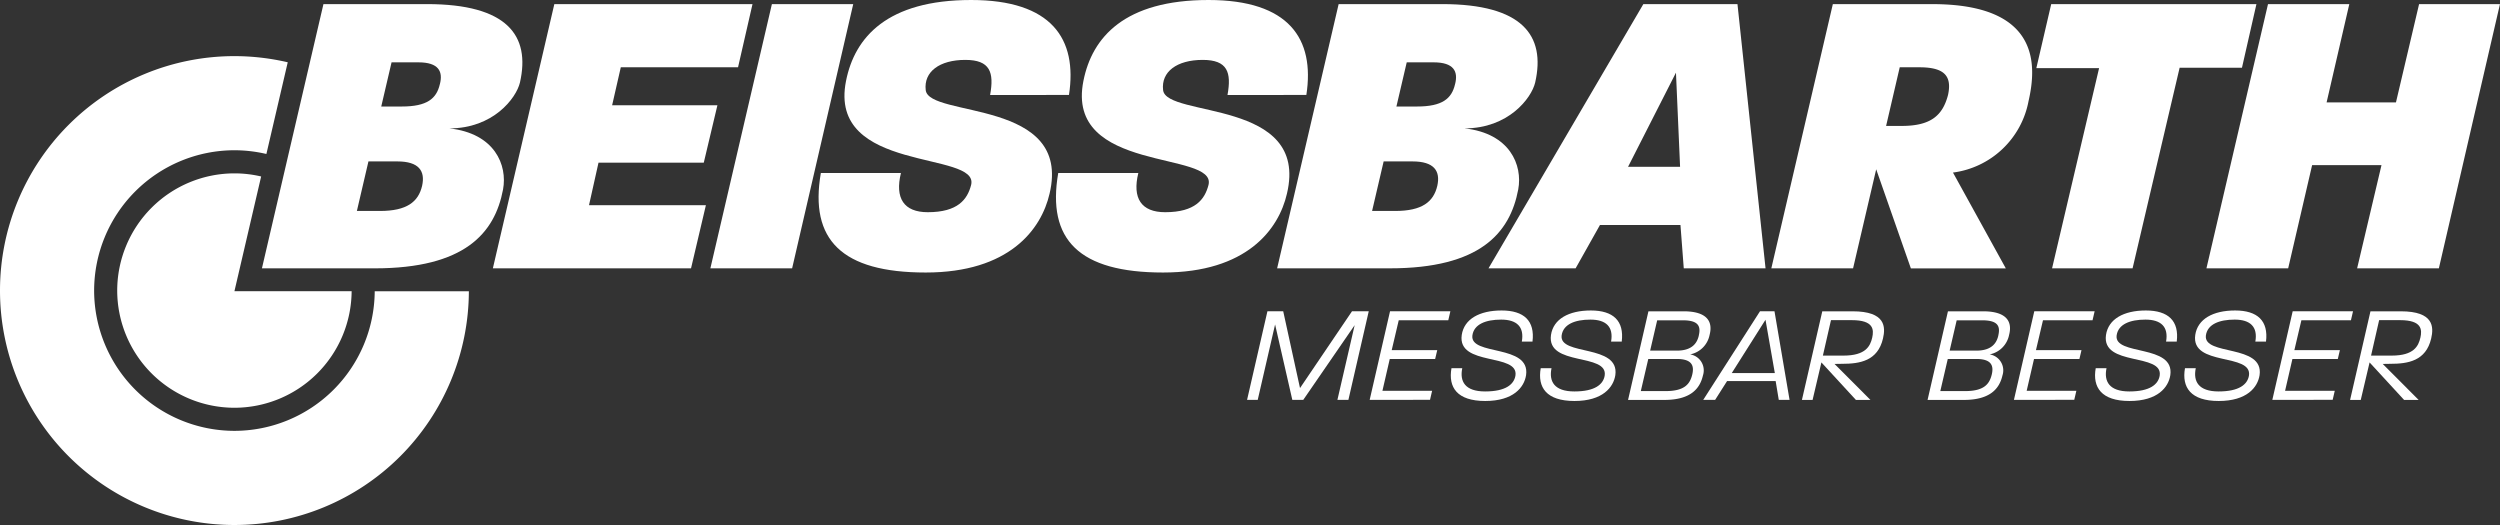 <svg xmlns="http://www.w3.org/2000/svg" id="Logo" width="268" height="56.279" viewBox="0 0 268 56.279"><rect x="0" y="0" width="268" height="56.279" fill="#333333" stroke="none"/><g id="Gruppe_65" data-name="Gruppe 65" transform="translate(0 118.135)"><path id="Pfad_36" data-name="Pfad 36" d="M48.43-66.494H38.942l2.864-12.3a12.531,12.531,0,0,0-2.864-.333A12.58,12.58,0,0,0,26.376-66.565,12.58,12.58,0,0,0,38.942-54,12.579,12.579,0,0,0,51.506-66.494Z" transform="translate(-13.811 -20.423)" fill="#fff"></path><path id="Pfad_37" data-name="Pfad 37" d="M40.17-80.3A15.057,15.057,0,0,1,25.132-65.336a15.057,15.057,0,0,1-15.041-15.04,15.057,15.057,0,0,1,15.041-15.04,15.009,15.009,0,0,1,3.425.4l2.289-9.83a25.206,25.206,0,0,0-5.713-.66A25.132,25.132,0,0,0,0-80.376,25.132,25.132,0,0,0,25.132-55.244,25.131,25.131,0,0,0,50.262-80.3Z" transform="translate(0 -6.612)" fill="#fff"></path><path id="Pfad_38" data-name="Pfad 38" d="M86.6-108.8c1.15-5.045-1.372-8.409-9.958-8.409H65.535L58.941-88.882H71.023c9.649,0,12.879-3.762,13.765-8.453.487-2.611-.885-6.019-5.753-6.55C83.725-103.885,86.2-107.116,86.6-108.8ZM76.113-97.734c-.4,1.726-1.638,2.7-4.515,2.7H69.12l1.239-5.311h3.1C75.758-100.345,76.467-99.327,76.113-97.734Zm1.9-10.887c-.354,1.549-1.372,2.39-4.072,2.39H71.731l1.106-4.735h2.877C77.884-110.967,78.37-109.993,78.016-108.621Z" transform="translate(-30.862 -0.486)" fill="#fff"></path><path id="Pfad_39" data-name="Pfad 39" d="M138.733-117.207H117.489L110.9-88.882h21.243l1.594-6.771H121.207l1.018-4.559H133.51l1.461-6.152H123.685l.929-4.072h12.569Z" transform="translate(-58.065 -0.486)" fill="#fff"></path><path id="Pfad_40" data-name="Pfad 40" d="M175.164-117.207h-8.719l-6.595,28.325h8.763Z" transform="translate(-83.698 -0.486)" fill="#fff"></path><path id="Pfad_41" data-name="Pfad 41" d="M211.041-107.956c.929-6.019-1.859-10.179-10.489-10.179-8.984,0-12.481,3.983-13.41,8.674-1.992,9.958,14.339,7.435,13.41,11.153-.4,1.549-1.416,2.921-4.647,2.921-2.567,0-3.541-1.5-2.877-4.2h-8.586c-1.24,7.17,2.257,10.666,11.241,10.666,8.94,0,12.392-4.6,13.278-8.453,2.434-10.224-12.968-8.1-13.278-11.109-.221-1.947,1.461-3.231,4.249-3.231,2.655,0,3.1,1.328,2.655,3.763Z" transform="translate(-96.448)" fill="#fff"></path><path id="Pfad_42" data-name="Pfad 42" d="M264.458-107.956c.929-6.019-1.859-10.179-10.489-10.179-8.984,0-12.481,3.983-13.41,8.674-1.992,9.958,14.339,7.435,13.41,11.153-.4,1.549-1.416,2.921-4.647,2.921-2.567,0-3.541-1.5-2.877-4.2h-8.586c-1.24,7.17,2.257,10.666,11.241,10.666,8.94,0,12.393-4.6,13.277-8.453,2.434-10.224-12.967-8.1-13.277-11.109-.222-1.947,1.461-3.231,4.249-3.231,2.655,0,3.1,1.328,2.655,3.763Z" transform="translate(-124.417)" fill="#fff"></path><path id="Pfad_43" data-name="Pfad 43" d="M315.044-108.8c1.15-5.045-1.372-8.409-9.958-8.409H293.976l-6.594,28.325h12.083c9.648,0,12.879-3.762,13.764-8.453.487-2.611-.885-6.019-5.753-6.55C312.167-103.885,314.645-107.116,315.044-108.8ZM304.554-97.734c-.4,1.726-1.637,2.7-4.514,2.7h-2.478l1.239-5.311h3.1C304.2-100.345,304.908-99.327,304.554-97.734Zm1.9-10.887c-.354,1.549-1.372,2.39-4.071,2.39h-2.213l1.106-4.735h2.876C306.325-110.967,306.811-109.993,306.457-108.621Z" transform="translate(-150.474 -0.486)" fill="#fff"></path><path id="Pfad_44" data-name="Pfad 44" d="M355.484-99.77h-5.576l5.135-10.09Zm9.162,10.888-3.01-28.325H351.545l-16.6,28.325h9.339l2.611-4.647h8.63l.354,4.647Z" transform="translate(-175.379 -0.486)" fill="#fff"></path><path id="Pfad_45" data-name="Pfad 45" d="M417.528-107.47c-.575,2.213-1.858,3.32-4.956,3.32h-1.682l1.461-6.285h2.124C417.129-110.435,417.971-109.506,417.528-107.47Zm-1.681-9.737H405.18l-6.594,28.325h8.763L409.828-99.5l3.717,10.622h10.179L418.059-99.15a9.495,9.495,0,0,0,8.1-7.656C427.044-110.657,427.4-117.207,415.846-117.207Z" transform="translate(-208.7 -0.486)" fill="#fff"></path><path id="Pfad_46" data-name="Pfad 46" d="M481.818-117.207h-22l-1.593,6.86h6.727L459.91-88.882h8.631l5.045-21.509h6.683Z" transform="translate(-239.929 -0.486)" fill="#fff"></path><path id="Pfad_47" data-name="Pfad 47" d="M519.295-117.207l-2.478,10.533h-7.435l2.433-10.533H503.1L496.5-88.882h8.762l2.567-11.064h7.436l-2.612,11.064h8.763l6.55-28.325Z" transform="translate(-259.97 -0.486)" fill="#fff"></path><path id="Pfad_48" data-name="Pfad 48" d="M290.3-38.588,292.15-46.6l-5.511,8.012h-1.172l-1.847-8.086-1.862,8.086h-1.142l2.183-9.5h1.692l1.8,8.234,5.574-8.234h1.795l-2.182,9.5Z" transform="translate(-146.93 -36.679)" fill="#fff"></path><path id="Pfad_49" data-name="Pfad 49" d="M308.207-38.588l2.183-9.5h6.469l-.225.965h-5.311l-.753,3.2h4.881l-.224.95H310.36l-.786,3.412H314.9l-.224.965Z" transform="translate(-161.378 -36.679)" fill="#fff"></path><path id="Pfad_50" data-name="Pfad 50" d="M334.075-44.932c.28-1.6-.552-2.36-2.214-2.36s-2.917.5-3.086,1.692c-.291,2.226,6.23.9,5.756,4.258-.2,1.305-1.353,2.774-4.38,2.774s-3.98-1.469-3.618-3.516h1.157c-.292,1.409.283,2.493,2.449,2.493,2.21,0,3.085-.757,3.249-1.677.415-2.492-6.244-.964-5.754-4.377.253-1.706,1.9-2.626,4.274-2.626,2.4,0,3.586,1.112,3.31,3.339Z" transform="translate(-170.935 -36.581)" fill="#fff"></path><path id="Pfad_51" data-name="Pfad 51" d="M354.161-44.932c.28-1.6-.552-2.36-2.214-2.36s-2.917.5-3.086,1.692c-.291,2.226,6.23.9,5.756,4.258-.2,1.305-1.354,2.774-4.38,2.774s-3.98-1.469-3.618-3.516h1.157c-.292,1.409.283,2.493,2.449,2.493,2.21,0,3.084-.757,3.248-1.677.415-2.492-6.244-.964-5.754-4.377.253-1.706,1.9-2.626,4.275-2.626,2.4,0,3.586,1.112,3.309,3.339Z" transform="translate(-181.453 -36.581)" fill="#fff"></path><path id="Pfad_52" data-name="Pfad 52" d="M375.091-45.562c.382-1.469-.327-2.523-2.789-2.523h-3.769l-2.184,9.5h3.887c2.834,0,3.82-1.217,4.141-2.626a1.736,1.736,0,0,0-1.37-2.255A2.649,2.649,0,0,0,375.091-45.562Zm-1.854,4.229c-.241,1.009-.788,1.8-2.85,1.8h-2.671l.8-3.442h3.042C373.281-42.981,373.43-42.18,373.237-41.334Zm.7-4.169c-.161.742-.651,1.632-2.343,1.632h-2.878l.754-3.25h2.745C373.917-47.12,374.158-46.467,373.933-45.5Z" transform="translate(-191.821 -36.678)" fill="#fff"></path><path id="Pfad_53" data-name="Pfad 53" d="M391.36-38.588l-.335-2.018h-5.207l-1.282,2.018h-1.276l6.086-9.5H390.9l1.616,9.5Zm-5.038-2.878h4.614l-1-5.712Z" transform="translate(-200.675 -36.679)" fill="#fff"></path><path id="Pfad_54" data-name="Pfad 54" d="M410.9-48.085h-3.25l-2.183,9.5h1.143l.945-4.021,3.7,4.021h1.557l-3.849-3.858.831-.014c1.869,0,3.8-.3,4.364-2.715C414.443-46.393,414.457-48.085,410.9-48.085Zm2.1,2.834c-.209.89-.687,1.914-3.075,1.914h-2.211l.868-3.8h2.241C413.18-47.136,413.192-46.111,413-45.251Z" transform="translate(-212.301 -36.678)" fill="#fff"></path><path id="Pfad_55" data-name="Pfad 55" d="M442.485-45.562c.382-1.469-.326-2.523-2.789-2.523h-3.768l-2.184,9.5h3.887c2.834,0,3.82-1.217,4.141-2.626a1.735,1.735,0,0,0-1.37-2.255A2.648,2.648,0,0,0,442.485-45.562Zm-1.853,4.229c-.241,1.009-.788,1.8-2.851,1.8h-2.671l.8-3.442h3.042C440.676-42.981,440.825-42.18,440.632-41.334Zm.7-4.169c-.161.742-.651,1.632-2.343,1.632h-2.878l.754-3.25H439.6C441.311-47.12,441.552-46.467,441.328-45.5Z" transform="translate(-227.109 -36.678)" fill="#fff"></path><path id="Pfad_56" data-name="Pfad 56" d="M453.177-38.588l2.183-9.5h6.469l-.225.965h-5.312l-.753,3.2h4.881l-.223.95h-4.866l-.788,3.412h5.327l-.225.965Z" transform="translate(-237.284 -36.679)" fill="#fff"></path><path id="Pfad_57" data-name="Pfad 57" d="M479.045-44.932c.28-1.6-.553-2.36-2.214-2.36s-2.917.5-3.086,1.692c-.292,2.226,6.23.9,5.756,4.258-.2,1.305-1.353,2.774-4.381,2.774-3.012,0-3.98-1.469-3.617-3.516h1.157c-.291,1.409.283,2.493,2.449,2.493,2.211,0,3.085-.757,3.249-1.677.414-2.492-6.244-.964-5.754-4.377.253-1.706,1.9-2.626,4.274-2.626,2.4,0,3.586,1.112,3.31,3.339Z" transform="translate(-246.842 -36.581)" fill="#fff"></path><path id="Pfad_58" data-name="Pfad 58" d="M499.132-44.932c.28-1.6-.553-2.36-2.214-2.36s-2.917.5-3.086,1.692c-.292,2.226,6.23.9,5.756,4.258-.2,1.305-1.354,2.774-4.381,2.774-3.012,0-3.98-1.469-3.617-3.516h1.157c-.292,1.409.283,2.493,2.449,2.493,2.21,0,3.084-.757,3.249-1.677.414-2.492-6.244-.964-5.754-4.377.253-1.706,1.9-2.626,4.274-2.626,2.4,0,3.586,1.112,3.31,3.339Z" transform="translate(-257.36 -36.581)" fill="#fff"></path><path id="Pfad_59" data-name="Pfad 59" d="M511.321-38.588l2.183-9.5h6.469l-.224.965h-5.312l-.753,3.2h4.881l-.224.95h-4.866l-.787,3.412h5.326l-.224.965Z" transform="translate(-267.728 -36.679)" fill="#fff"></path><path id="Pfad_60" data-name="Pfad 60" d="M534.255-48.085h-3.249l-2.184,9.5h1.143l.946-4.021,3.7,4.021h1.558l-3.849-3.858.831-.014c1.869,0,3.8-.3,4.364-2.715C537.8-46.393,537.816-48.085,534.255-48.085Zm2.1,2.834c-.208.89-.686,1.914-3.075,1.914h-2.211l.867-3.8h2.241C536.538-47.136,536.55-46.111,536.357-45.251Z" transform="translate(-276.892 -36.678)" fill="#fff"></path></g></svg>